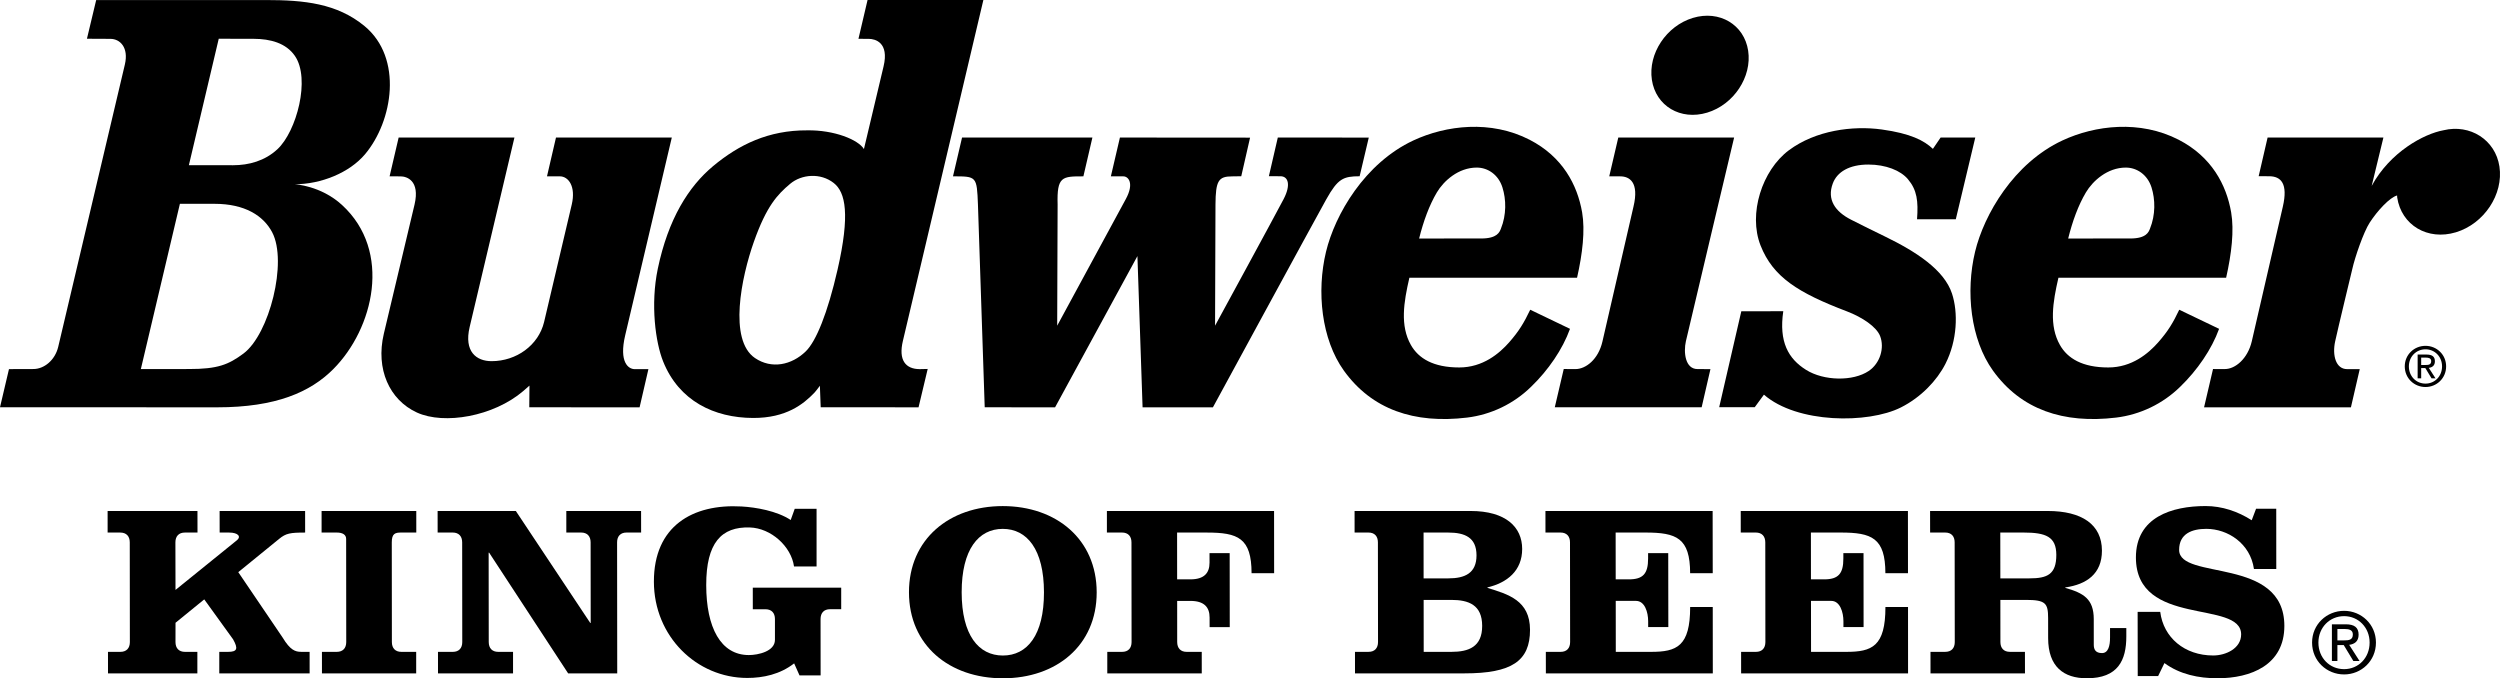 <svg xmlns="http://www.w3.org/2000/svg" viewBox="0 0 129 35"><g fill="none" class="nc-icon-wrapper"><path d="M120.956 31.519C120.06 31.519 119.303 32.214 119.303 33.157C119.303 34.107 120.06 34.801 120.956 34.801C121.842 34.801 122.599 34.107 122.599 33.157C122.599 32.214 121.842 31.519 120.956 31.519ZM120.956 34.528C120.21 34.528 119.63 33.947 119.63 33.157C119.63 32.379 120.21 31.793 120.956 31.793C121.692 31.793 122.272 32.379 122.272 33.157C122.272 33.947 121.692 34.528 120.956 34.528Z" fill="currentColor"></path><path d="M121.704 32.752C121.704 32.379 121.486 32.214 121.042 32.214H120.326V34.107H120.61V33.287H120.937L121.433 34.107H121.752L121.218 33.274C121.493 33.239 121.704 33.092 121.704 32.752ZM120.952 33.044H120.61V32.457H120.999C121.197 32.457 121.407 32.501 121.407 32.735C121.408 33.027 121.193 33.044 120.952 33.044Z" fill="currentColor"></path><path d="M20.704 27.479H21.481L21.48 26.367H16.594L16.594 27.479H17.372C17.685 27.479 17.861 27.593 17.861 27.808L17.866 33.13C17.866 33.447 17.69 33.636 17.377 33.636H16.612L16.613 34.748H21.475L21.475 33.636H20.71C20.397 33.636 20.221 33.447 20.221 33.13L20.216 27.986C20.216 27.529 20.391 27.479 20.704 27.479Z" fill="currentColor"></path><path d="M15.538 33.635C15.238 33.635 14.975 33.547 14.586 32.902L12.295 29.523L14.405 27.805C14.756 27.519 14.968 27.48 15.745 27.48L15.744 26.368H11.332L11.334 27.48H11.822C12.3 27.48 12.445 27.695 12.234 27.869L9.056 30.44L9.051 27.986C9.051 27.669 9.226 27.48 9.539 27.48H10.191L10.189 26.368H5.553L5.553 27.48H6.206C6.52 27.48 6.696 27.669 6.696 27.986L6.701 33.13C6.701 33.447 6.525 33.636 6.212 33.636H5.572L5.573 34.748H10.184L10.184 33.636H9.544C9.231 33.636 9.055 33.447 9.055 33.13L9.057 32.135L10.539 30.928L12.028 32.99C12.298 33.472 12.246 33.636 11.765 33.636H11.315L11.315 34.748H15.977L15.976 33.636H15.538V33.635Z" fill="currentColor"></path><path d="M29.222 26.367L29.222 27.479H29.987C30.3 27.479 30.476 27.669 30.476 27.986L30.48 32.143H30.456L26.617 26.367H22.581L22.582 27.479H23.359C23.672 27.479 23.848 27.669 23.848 27.986L23.853 33.129C23.854 33.446 23.678 33.636 23.365 33.636H22.6L22.601 34.748H26.473L26.473 33.636H25.709C25.395 33.636 25.219 33.446 25.219 33.129L25.214 28.517H25.239L29.317 34.748H31.849L31.842 27.986C31.841 27.669 32.017 27.479 32.33 27.479H33.082L33.08 26.367H29.222Z" fill="currentColor"></path><path d="M38.845 31.437H39.497C39.811 31.437 39.987 31.626 39.987 31.943L39.987 33.017C39.987 33.612 39.118 33.801 38.641 33.801C37.187 33.801 36.443 32.381 36.441 30.193C36.438 28.006 37.225 27.171 38.69 27.217C39.787 27.25 40.828 28.197 40.971 29.228H42.135V26.254H41.008L40.8 26.832C40.084 26.361 39.003 26.176 38.266 26.134C35.728 25.989 33.738 27.153 33.741 30.011C33.743 32.842 35.953 34.982 38.56 34.982C39.375 34.982 40.251 34.798 40.978 34.23L41.254 34.849H42.344L42.341 31.942C42.341 31.625 42.517 31.435 42.83 31.435H43.406V30.324H38.844L38.845 31.437Z" fill="currentColor"></path><path d="M51.742 26.114C48.985 26.114 46.901 27.821 46.903 30.564C46.905 33.307 48.994 35 51.75 35C54.507 35 56.592 33.307 56.589 30.564C56.586 27.821 54.498 26.114 51.742 26.114ZM51.749 33.825C50.496 33.825 49.624 32.775 49.622 30.564C49.62 28.352 50.49 27.29 51.743 27.29C52.996 27.29 53.867 28.352 53.869 30.564C53.872 32.775 53.003 33.825 51.749 33.825Z" fill="currentColor"></path><path d="M57.116 26.367L57.116 27.479H57.895C58.209 27.479 58.384 27.669 58.384 27.986L58.389 33.129C58.389 33.446 58.214 33.636 57.9 33.636H57.136L57.136 34.748H62.011L62.01 33.636H61.233C60.919 33.636 60.744 33.446 60.743 33.129L60.742 31.007H61.424C62.139 31.007 62.415 31.335 62.415 31.866L62.416 32.359H63.455L63.451 28.542H62.411L62.412 29.035C62.412 29.566 62.137 29.895 61.423 29.895H60.74L60.738 27.48H62.273C63.877 27.48 64.579 27.757 64.581 29.578H65.745L65.742 26.368H57.116V26.367Z" fill="currentColor"></path><path d="M76.754 30.335V30.31C77.768 30.069 78.544 29.452 78.544 28.326C78.543 27.188 77.69 26.367 75.885 26.367H69.896L69.897 27.479H70.612C70.926 27.479 71.1 27.668 71.1 27.985L71.106 33.128C71.106 33.445 70.931 33.635 70.619 33.635H69.917L69.918 34.746H75.569C77.999 34.746 78.951 34.115 78.949 32.496C78.947 30.98 77.819 30.664 76.754 30.335ZM73.456 27.48H74.734C75.585 27.48 76.188 27.733 76.188 28.656C76.188 29.578 75.588 29.844 74.735 29.844H73.458L73.456 27.48ZM74.891 33.636H73.463L73.46 30.955H74.888C75.778 30.955 76.479 31.209 76.48 32.295C76.482 33.382 75.779 33.636 74.891 33.636Z" fill="currentColor"></path><path d="M87.212 31.322C87.214 33.358 86.513 33.636 85.197 33.636H83.375L83.372 31.006H84.417C84.869 31.006 85.045 31.587 85.045 32.055V32.358H86.086L86.081 28.541H85.042V28.82C85.043 29.604 84.779 29.895 84.052 29.895H83.37L83.367 27.479H84.902C86.507 27.479 87.208 27.757 87.211 29.578H88.377L88.372 26.367H79.745L79.746 27.479H80.523C80.837 27.479 81.012 27.669 81.012 27.986L81.018 33.129C81.018 33.446 80.843 33.636 80.529 33.636H79.765L79.767 34.748H88.381L88.378 31.322H87.212Z" fill="currentColor"></path><path d="M108.877 32.915C108.879 33.307 108.791 33.699 108.465 33.699C108.126 33.699 108.039 33.509 108.039 33.268L108.038 31.942C108.036 30.905 107.51 30.601 106.57 30.335V30.311C107.66 30.158 108.462 29.615 108.46 28.414C108.459 27.061 107.418 26.367 105.663 26.367H99.592L99.594 27.479H100.372C100.686 27.479 100.86 27.668 100.86 27.985L100.866 33.129C100.866 33.446 100.691 33.635 100.377 33.635H99.613L99.614 34.747H104.489L104.487 33.635H103.71C103.397 33.635 103.221 33.446 103.221 33.129L103.219 30.955H104.541C105.557 30.955 105.681 31.132 105.683 31.89L105.684 32.925C105.684 34.405 106.488 34.999 107.679 34.999C109.295 34.999 109.72 34.064 109.718 32.837V32.408H108.878V32.915H108.877ZM104.715 29.844H103.218L103.215 27.479H104.412C105.566 27.479 106.104 27.693 106.106 28.63C106.106 29.642 105.643 29.844 104.715 29.844Z" fill="currentColor"></path><path d="M112.443 28.375C112.442 27.529 113.119 27.289 113.845 27.289C114.948 27.289 116.115 28.035 116.304 29.361H117.456L117.454 26.251H116.413L116.188 26.845C115.473 26.389 114.658 26.112 113.807 26.112C112.078 26.112 110.211 26.681 110.213 28.767C110.216 32.394 115.641 30.928 115.643 32.735C115.643 33.458 114.855 33.823 114.202 33.823C112.724 33.823 111.634 32.9 111.468 31.572H110.302L110.307 34.884H111.36L111.685 34.215C112.476 34.797 113.453 34.999 114.418 34.999C116.146 34.999 117.876 34.316 117.873 32.294C117.869 28.692 112.444 29.969 112.443 28.375Z" fill="currentColor"></path><path d="M55.903 9.1L56.368 7.098L49.642 7.097L49.174 9.099C50.398 9.099 50.404 9.099 50.462 10.552L50.811 21.016L54.442 21.018L58.691 13.214L58.957 21.017L62.587 21.017C62.587 21.017 67.843 11.346 68.439 10.279C69.037 9.213 69.313 9.098 70.157 9.095L70.629 7.099L65.935 7.097L65.474 9.092C65.474 9.092 65.694 9.094 66.069 9.094C66.472 9.094 66.623 9.531 66.233 10.277C65.753 11.195 62.697 16.805 62.697 16.805C62.697 16.805 62.709 12.208 62.719 10.554C62.727 9.322 62.873 9.101 63.579 9.101C63.763 9.101 64.049 9.094 64.049 9.094L64.504 7.102L57.788 7.097L57.321 9.099C57.321 9.099 57.739 9.103 57.959 9.1C58.226 9.096 58.537 9.455 58.091 10.274C57.801 10.806 54.551 16.805 54.551 16.805L54.573 10.554C54.53 9.099 54.807 9.099 55.903 9.1Z" fill="currentColor"></path><path d="M32.748 19.048C32.431 19.045 31.93 18.703 32.26 17.301L34.665 7.097H28.689L28.225 9.098L28.887 9.099C29.334 9.099 29.722 9.619 29.503 10.552L28.074 16.62C27.784 17.818 26.644 18.636 25.366 18.636C24.576 18.636 23.935 18.14 24.234 16.874L26.545 7.097H20.57L20.103 9.099C20.103 9.099 20.668 9.104 20.665 9.101C20.983 9.099 21.681 9.311 21.391 10.552L19.804 17.228C19.378 19.045 20.093 20.634 21.51 21.285C22.927 21.935 25.471 21.483 26.995 20.182C27.208 20 27.32 19.897 27.32 19.897L27.311 21.016L33.003 21.018L33.458 19.049C33.458 19.048 32.721 19.045 32.748 19.048Z" fill="currentColor"></path><path d="M97.288 31.322C97.291 33.358 96.588 33.636 95.274 33.636H93.45L93.447 31.006H94.494C94.944 31.006 95.12 31.587 95.121 32.055V32.358H96.161L96.158 28.541H95.117V28.82C95.119 29.604 94.855 29.895 94.129 29.895H93.445L93.443 27.479H94.978C96.582 27.479 97.284 27.757 97.286 29.578H98.452L98.449 26.367H89.822L89.823 27.479H90.599C90.913 27.479 91.088 27.669 91.089 27.986L91.094 33.129C91.094 33.446 90.919 33.636 90.606 33.636H89.841L89.842 34.748H98.456L98.454 31.322H97.288Z" fill="currentColor"></path><path d="M17.198 19.046C19.276 16.962 20.251 12.962 17.647 10.576C16.555 9.574 15.209 9.507 15.209 9.507C16.559 9.507 18.025 8.919 18.834 7.961C20.277 6.249 20.804 2.989 18.808 1.344C17.389 0.174 15.69 0.002 13.718 0.002L4.963 0.002L4.486 1.999C4.486 1.999 5.685 2.003 5.689 2.005C6.199 2.002 6.647 2.454 6.444 3.325L3.003 17.901C2.838 18.586 2.278 19.044 1.718 19.042C1.724 19.044 0.463 19.046 0.463 19.046L0 21.014L11.208 21.018C14.241 21.018 16.014 20.233 17.198 19.046ZM11.287 1.999L13.093 2.003C13.957 2.006 14.757 2.222 15.214 2.881C16.033 4.057 15.303 6.788 14.311 7.704C13.66 8.305 12.843 8.524 12.028 8.526C12.025 8.524 9.746 8.524 9.746 8.524L11.287 1.999ZM7.268 19.044L9.283 10.515L11.072 10.517C12.632 10.517 13.593 11.128 14.044 11.986C14.847 13.51 13.898 17.247 12.564 18.242C11.789 18.818 11.234 19.044 9.749 19.042L7.268 19.044Z" fill="currentColor"></path><path d="M34.217 18.649C35.034 20.688 36.852 21.561 38.861 21.567C40.57 21.572 41.459 20.851 42.017 20.271C42.108 20.176 42.306 19.905 42.306 19.905L42.348 21.016L47.397 21.017L47.869 19.038L47.454 19.047C46.74 19.044 46.346 18.598 46.591 17.583L50.742 0H44.766L44.296 2.003L44.826 2.005C45.158 2.006 45.888 2.187 45.592 3.425L44.579 7.691C44.287 7.209 43.049 6.703 41.651 6.726C39.647 6.716 38.126 7.466 36.801 8.567C35.535 9.621 34.48 11.292 33.942 13.868C33.556 15.719 33.826 17.675 34.217 18.649ZM38.902 12.47C39.552 10.635 40.114 10.037 40.772 9.485C41.363 8.99 42.338 8.907 43.021 9.443C43.635 9.925 43.868 11.072 43.218 13.914C42.703 16.164 42.11 17.613 41.577 18.131C40.85 18.838 39.814 19.058 38.957 18.475C37.585 17.544 38.252 14.306 38.902 12.47Z" fill="currentColor"></path><path d="M80.689 19.041L80.227 21.016H87.805L88.259 19.047C88.259 19.047 88.23 19.043 87.592 19.044C86.954 19.044 86.864 18.182 86.992 17.609C87.121 17.037 89.481 7.096 89.481 7.096H83.504L83.037 9.098C83.037 9.098 83.089 9.103 83.599 9.1C84.081 9.098 84.589 9.399 84.288 10.661C84.288 10.661 82.951 16.464 82.686 17.622C82.473 18.55 81.826 19.045 81.293 19.045C80.76 19.045 80.689 19.041 80.689 19.041Z" fill="currentColor"></path><path d="M78.959 15.982C78.637 16.66 78.378 17.089 77.873 17.664C77.367 18.238 76.519 18.961 75.297 18.961C73.958 18.961 73.196 18.494 72.803 17.803C72.237 16.805 72.429 15.605 72.724 14.332H81.376C81.656 13.099 81.798 11.893 81.638 10.961C81.392 9.536 80.629 8.089 78.929 7.212C76.93 6.182 74.617 6.461 72.931 7.247C70.422 8.417 68.885 11.07 68.423 12.989C67.928 15.044 68.184 17.506 69.343 19.123C70.789 21.135 72.976 21.875 75.698 21.548C76.943 21.397 78.105 20.838 79.005 19.957C79.887 19.107 80.631 18.026 81.012 16.968L78.959 15.982ZM74.143 9.927C74.494 9.337 75.25 8.647 76.2 8.647C76.778 8.647 77.32 9.019 77.525 9.669C77.722 10.29 77.738 11.084 77.446 11.802C77.379 11.97 77.263 12.306 76.432 12.306L73.227 12.307C73.447 11.419 73.751 10.588 74.143 9.927Z" fill="currentColor"></path><path d="M88.09 5.812C89.462 5.397 90.409 3.966 90.205 2.617C90.001 1.268 88.724 0.51 87.352 0.924C85.98 1.34 85.034 2.77 85.237 4.12C85.44 5.47 86.717 6.228 88.09 5.812Z" fill="currentColor"></path><path d="M100.723 15.149C100.32 13.928 98.892 12.993 97.24 12.191C96.683 11.922 96.048 11.607 95.516 11.336C94.691 10.918 94.262 10.297 94.572 9.467C94.794 8.869 95.426 8.491 96.407 8.491C97.308 8.491 98.069 8.796 98.448 9.245C98.92 9.805 98.989 10.378 98.919 11.314H100.919L101.924 7.098L100.136 7.097L99.738 7.681C99.284 7.252 98.588 6.887 97.097 6.681C95.604 6.475 93.692 6.722 92.307 7.753C90.922 8.785 90.201 11.034 90.845 12.667C91.489 14.299 92.781 15.107 95.294 16.064C96.095 16.369 96.829 16.864 97.014 17.342C97.249 17.948 97.016 18.746 96.426 19.142C95.62 19.685 94.113 19.66 93.194 19.086C92.274 18.51 91.785 17.639 92.017 16.059L89.852 16.061L88.71 21.011H90.545L91.019 20.364C92.729 21.857 96.395 21.873 98.082 21.026C99.129 20.5 99.949 19.631 100.386 18.771C100.998 17.567 101.045 16.127 100.723 15.149Z" fill="currentColor"></path><path d="M98.918 11.315C98.918 11.314 98.918 11.314 98.918 11.314V11.315Z" fill="currentColor"></path><path d="M102.836 19.123C104.282 21.135 106.467 21.875 109.191 21.548C110.436 21.397 111.598 20.838 112.498 19.957C113.378 19.107 114.122 18.026 114.505 16.968L112.449 15.982C112.129 16.66 111.869 17.089 111.364 17.664C110.857 18.238 110.01 18.961 108.787 18.961C107.45 18.961 106.686 18.494 106.293 17.803C105.727 16.805 105.92 15.605 106.215 14.332H114.868C115.147 13.099 115.289 11.893 115.128 10.961C114.883 9.536 114.119 8.089 112.421 7.212C110.422 6.182 108.109 6.461 106.423 7.247C103.913 8.417 102.375 11.07 101.914 12.989C101.421 15.044 101.675 17.505 102.836 19.123ZM107.634 9.927C107.986 9.337 108.741 8.647 109.691 8.647C110.269 8.647 110.811 9.019 111.018 9.669C111.215 10.29 111.23 11.084 110.938 11.802C110.871 11.97 110.755 12.306 109.925 12.306L106.718 12.307C106.937 11.419 107.241 10.588 107.634 9.927Z" fill="currentColor"></path><path d="M128.971 8.594C128.761 7.208 127.451 6.39 126.087 6.721C125.074 6.905 123.323 7.846 122.378 9.595L122.984 7.097H117.008L116.547 9.092L117.081 9.094C117.705 9.093 118.068 9.477 117.795 10.661C117.521 11.848 116.402 16.723 116.191 17.617C115.98 18.512 115.338 19.045 114.803 19.043C114.512 19.042 114.192 19.042 114.192 19.042L113.73 21.017H121.308L121.763 19.047H121.113C120.525 19.047 120.339 18.333 120.493 17.62C120.638 16.948 121.379 13.88 121.379 13.88C121.512 13.277 121.961 11.972 122.275 11.489C122.686 10.856 123.314 10.187 123.69 10.086C123.692 10.11 123.692 10.165 123.695 10.188C123.912 11.622 125.268 12.426 126.725 11.986C128.181 11.545 129.187 10.027 128.971 8.594Z" fill="currentColor"></path><path d="M125.157 17.845C124.576 17.845 124.086 18.295 124.086 18.905C124.086 19.521 124.576 19.971 125.157 19.97C125.73 19.97 126.22 19.521 126.22 18.905C126.22 18.294 125.73 17.845 125.157 17.845ZM125.157 19.794C124.673 19.794 124.298 19.417 124.298 18.906C124.298 18.403 124.674 18.024 125.157 18.024C125.632 18.024 126.01 18.402 126.01 18.906C126.01 19.417 125.632 19.794 125.157 19.794Z" fill="currentColor"></path><path d="M125.641 18.644C125.641 18.402 125.5 18.295 125.213 18.295H124.75V19.521H124.933V18.991H125.146L125.467 19.522H125.672L125.326 18.982C125.504 18.959 125.641 18.863 125.641 18.644ZM124.933 18.833V18.453H125.184C125.313 18.453 125.449 18.482 125.449 18.633C125.449 18.821 125.31 18.833 125.154 18.833H124.933V18.833Z" fill="currentColor"></path></g></svg>